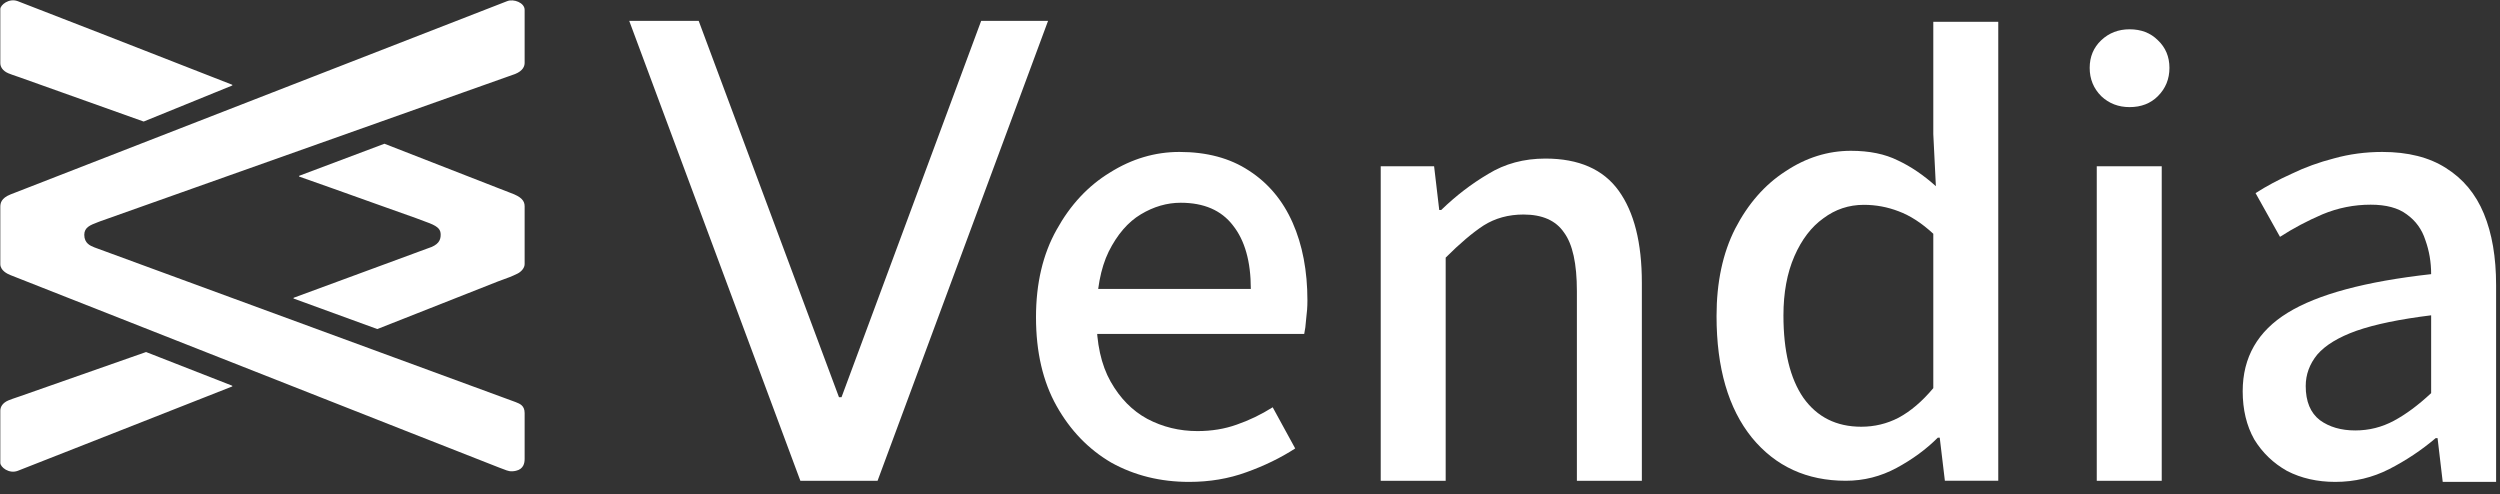 <svg xmlns="http://www.w3.org/2000/svg" width="420" height="83" viewBox="0 0 420 83" fill="none"><rect x="0" y="0" width="420" height="83" fill="#333333" stroke="none"/><path d="M134.463 80.775L105.711 3.507H117.381L140.946 66.724H141.378L164.835 3.507H176.073L147.429 80.775H134.463Z" fill="white"></path><path d="M199.765 80.958C194.939 80.958 190.58 79.878 186.691 77.717C182.873 75.484 179.811 72.314 177.506 68.208C175.201 64.102 174.048 59.131 174.048 53.296C174.048 47.605 175.201 42.707 177.506 38.601C179.811 34.423 182.801 31.217 186.474 28.984C190.148 26.679 194.038 25.526 198.144 25.526C202.755 25.526 206.645 26.571 209.814 28.66C213.056 30.749 215.505 33.666 217.162 37.412C218.819 41.158 219.647 45.516 219.647 50.487C219.647 51.495 219.575 52.54 219.431 53.62C219.359 54.629 219.251 55.457 219.107 56.106H182.584L182.476 48.542H210.138C210.138 43.931 209.13 40.366 207.113 37.844C205.168 35.323 202.25 34.062 198.36 34.062C196.055 34.062 193.822 34.711 191.661 36.008C189.5 37.304 187.699 39.393 186.258 42.275C184.89 45.084 184.205 48.758 184.205 53.296C184.205 57.691 184.998 61.292 186.582 64.102C188.167 66.911 190.22 69 192.742 70.369C195.335 71.738 198.144 72.422 201.17 72.422C203.547 72.422 205.744 72.062 207.761 71.341C209.85 70.621 211.867 69.649 213.812 68.424L217.594 75.34C215.145 76.924 212.408 78.257 209.382 79.338C206.429 80.418 203.223 80.958 199.765 80.958Z" fill="white"></path><path d="M231.96 80.775V27.936H240.929L241.793 35.284H242.118C244.567 32.907 247.196 30.89 250.006 29.233C252.815 27.504 256.021 26.64 259.623 26.64C265.241 26.64 269.347 28.441 271.941 32.042C274.534 35.644 275.831 40.795 275.831 47.494V80.775H264.917V48.899C264.917 44.288 264.197 41.011 262.756 39.066C261.387 37.049 259.118 36.04 255.949 36.04C253.427 36.04 251.194 36.653 249.249 37.877C247.376 39.102 245.251 40.903 242.874 43.28V80.775H231.96Z" fill="white"></path><path d="M310.099 80.768C303.544 80.768 298.285 78.355 294.323 73.528C290.361 68.629 288.38 61.822 288.38 53.106C288.38 47.415 289.424 42.516 291.513 38.41C293.675 34.232 296.484 31.026 299.942 28.793C303.399 26.488 307.073 25.335 310.963 25.335C314.061 25.335 316.69 25.876 318.851 26.956C321.012 27.965 323.138 29.406 325.227 31.279L324.794 22.526V3.664H335.708V80.768H326.739L325.875 73.528H325.551C323.606 75.473 321.301 77.166 318.635 78.607C315.97 80.047 313.124 80.768 310.099 80.768ZM312.692 71.691C314.925 71.691 317.014 71.187 318.959 70.178C320.976 69.098 322.921 67.441 324.794 65.208V39.275C322.849 37.474 320.904 36.213 318.959 35.493C317.086 34.772 315.141 34.412 313.124 34.412C310.603 34.412 308.334 35.169 306.317 36.681C304.3 38.122 302.679 40.247 301.454 43.056C300.23 45.866 299.618 49.18 299.618 52.998C299.618 58.977 300.734 63.587 302.967 66.829C305.272 70.07 308.514 71.691 312.692 71.691Z" fill="white"></path><path d="M352.256 80.775V27.936H363.17V80.775H352.256ZM357.767 17.995C355.894 17.995 354.309 17.383 353.012 16.158C351.716 14.862 351.067 13.277 351.067 11.404C351.067 9.531 351.716 7.982 353.012 6.757C354.309 5.533 355.894 4.921 357.767 4.921C359.712 4.921 361.297 5.533 362.521 6.757C363.818 7.982 364.466 9.531 364.466 11.404C364.466 13.277 363.818 14.862 362.521 16.158C361.297 17.383 359.712 17.995 357.767 17.995Z" fill="white"></path><path d="M392.332 80.958C389.306 80.958 386.605 80.346 384.228 79.121C381.922 77.825 380.085 76.06 378.717 73.827C377.42 71.522 376.772 68.82 376.772 65.723C376.772 60.032 379.293 55.638 384.336 52.54C389.378 49.442 397.41 47.281 408.432 46.057C408.432 44.04 408.108 42.131 407.459 40.33C406.883 38.529 405.839 37.088 404.326 36.008C402.885 34.927 400.868 34.387 398.275 34.387C395.465 34.387 392.764 34.927 390.171 36.008C387.649 37.088 385.272 38.349 383.039 39.789L378.933 32.442C380.734 31.289 382.751 30.209 384.984 29.2C387.217 28.119 389.594 27.255 392.116 26.607C394.709 25.886 397.41 25.526 400.22 25.526C404.542 25.526 408.108 26.427 410.917 28.227C413.799 30.028 415.924 32.586 417.292 35.899C418.661 39.213 419.345 43.211 419.345 47.894V80.958H410.377L409.512 73.611H409.188C406.811 75.628 404.218 77.356 401.408 78.797C398.599 80.238 395.573 80.958 392.332 80.958ZM395.681 72.314C397.987 72.314 400.148 71.774 402.165 70.693C404.182 69.613 406.271 68.064 408.432 66.047V52.972C403.173 53.62 398.995 54.485 395.897 55.565C392.872 56.646 390.675 57.979 389.306 59.563C388.009 61.148 387.361 62.913 387.361 64.858C387.361 67.451 388.154 69.361 389.738 70.585C391.323 71.738 393.304 72.314 395.681 72.314Z" fill="white"></path><path fill-rule="evenodd" clip-rule="evenodd" d="M38.987 14.376L24.165 20.409C24.147 20.417 24.127 20.417 24.108 20.411L3.247 12.97C3.188 12.949 3.085 12.914 2.955 12.87L2.955 12.87L2.954 12.87C2.512 12.721 1.759 12.468 1.384 12.304C0.446 11.896 0.053 11.24 0.053 10.595L0.053 2.724L0.053 1.527C0.053 0.831 1.503 -0.358 2.981 0.196C4.675 0.831 27.186 9.597 38.991 14.229C39.058 14.255 39.054 14.348 38.987 14.376ZM38.983 64.788L24.564 59.151C24.546 59.145 24.526 59.144 24.508 59.151L3.247 66.613C3.188 66.633 3.086 66.668 2.956 66.711L2.954 66.712L2.954 66.712L2.954 66.712C2.512 66.861 1.759 67.114 1.384 67.278C0.446 67.686 0.053 68.342 0.053 68.987V76.571L0.053 77.769C0.053 78.465 1.503 79.653 2.981 79.099C3.939 78.74 11.551 75.74 20.121 72.362L20.126 72.36L20.13 72.359L20.136 72.356L20.153 72.35C26.73 69.757 33.865 66.945 38.987 64.935C39.054 64.909 39.05 64.814 38.983 64.788ZM83.348 31.465L64.615 24.158C64.597 24.151 64.576 24.15 64.558 24.157L50.289 29.524C50.22 29.55 50.216 29.648 50.286 29.673C53.225 30.698 58.501 32.585 62.902 34.159L62.905 34.16C66.131 35.313 68.887 36.299 69.909 36.654C70.308 36.793 71.373 37.186 72.171 37.501C73.731 38.118 74.034 38.65 74.034 39.448C74.034 40.38 73.634 41.178 71.905 41.71C71.779 41.749 71.023 42.03 70.347 42.282C69.945 42.431 69.573 42.57 69.377 42.642L49.356 50.017C49.286 50.043 49.287 50.142 49.356 50.167L63.361 55.272C63.379 55.278 63.398 55.279 63.416 55.271C69.637 52.827 82.95 47.564 83.614 47.299C83.852 47.203 84.126 47.105 84.429 46.998L84.429 46.998C85.139 46.744 86.007 46.435 86.94 45.968C87.549 45.664 88.138 45.037 88.138 44.371V34.658C88.138 33.736 87.606 33.061 85.743 32.396C84.678 31.997 83.656 31.588 83.348 31.465L83.348 31.465ZM86.541 12.432L16.819 37.181C16.661 37.244 16.503 37.304 16.347 37.364C15.191 37.804 14.158 38.197 14.158 39.443C14.158 40.881 15.185 41.292 15.852 41.558L15.887 41.572L86.541 67.518C86.586 67.536 86.632 67.554 86.68 67.573C87.328 67.825 88.138 68.141 88.138 69.381V77.099C88.138 77.764 87.98 78.804 86.674 79.094C85.769 79.296 85.32 79.117 84.638 78.845C84.418 78.757 84.173 78.66 83.88 78.562C83.526 78.444 60.417 69.336 36.829 60.039C24.126 55.032 11.284 49.971 1.783 46.229C1.207 46.007 0.053 45.431 0.053 44.366V34.786C0.053 34.121 0.186 33.296 1.783 32.657C2.759 32.267 23.528 24.188 45.749 15.544C59.89 10.043 74.62 4.313 85.211 0.191C86.31 -0.237 88.138 0.457 88.138 1.655V10.569C88.138 11.102 87.872 11.9 86.541 12.432Z" fill="white"></path></svg>